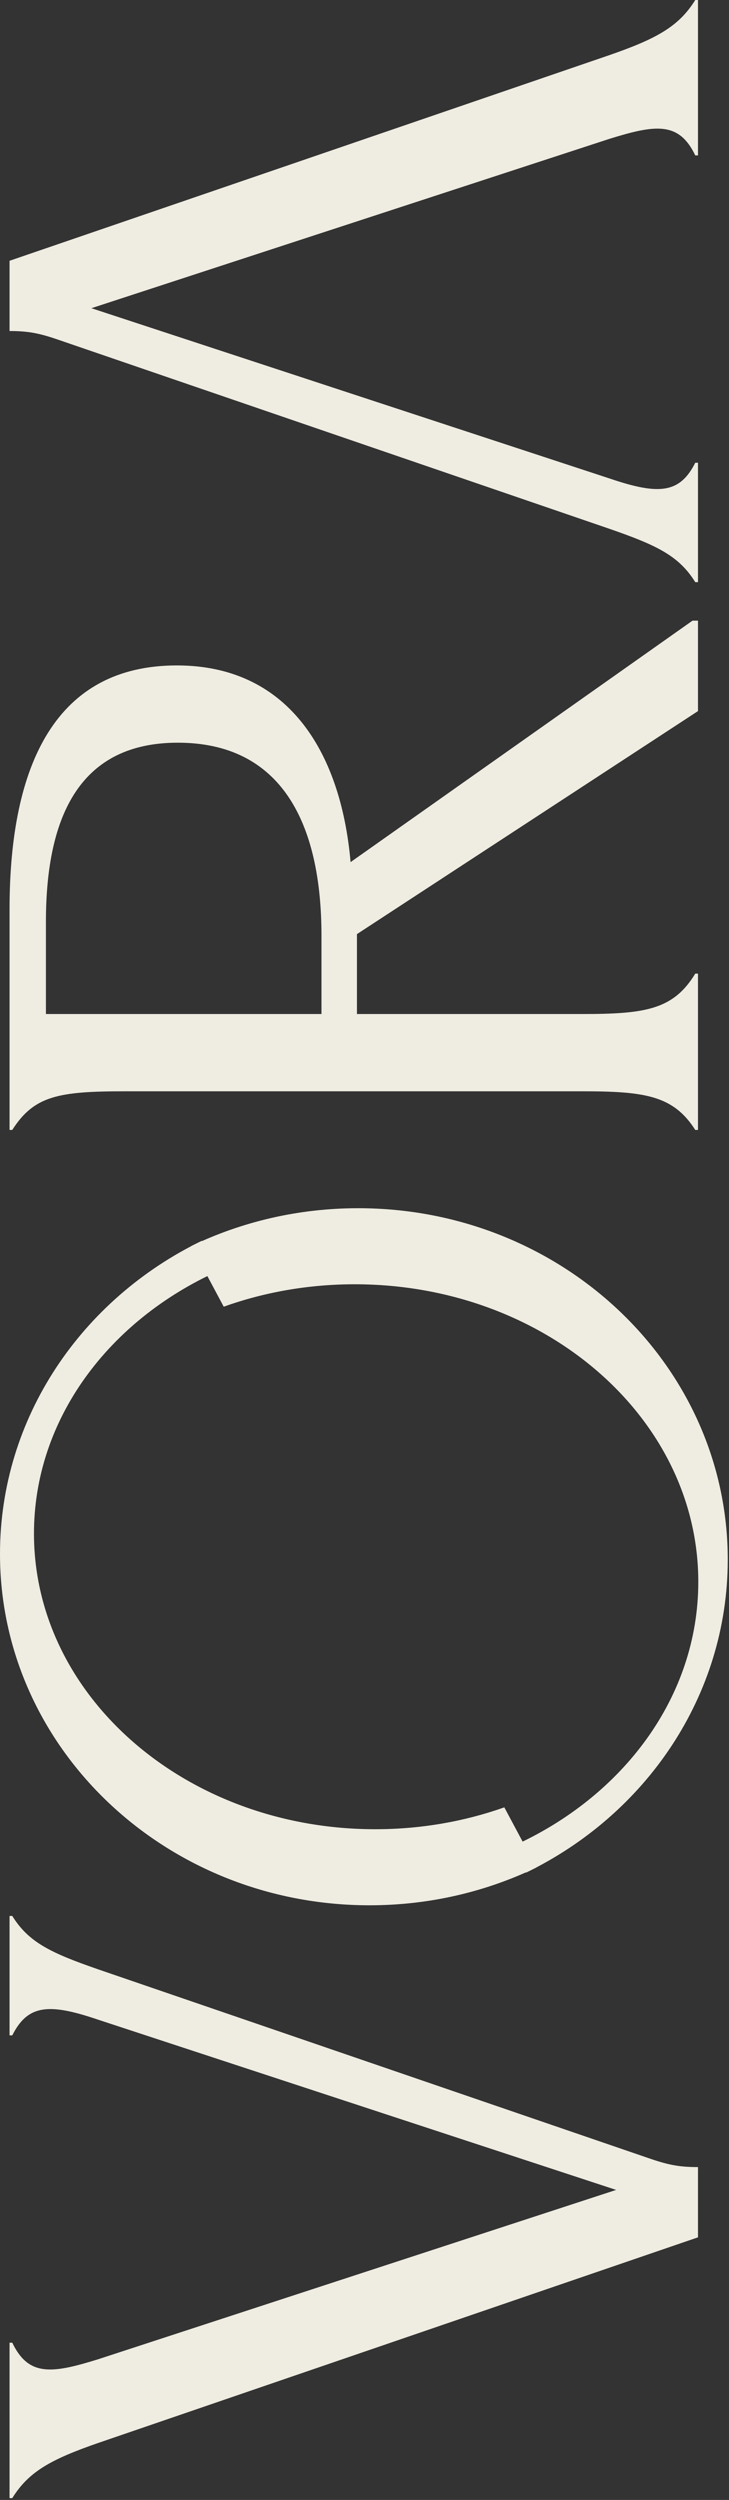 <svg xmlns="http://www.w3.org/2000/svg" fill="none" viewBox="0 0 259 887" height="887" width="259">
<rect x="0" y="0" width="259" height="887" fill="#333333" stroke="none"/>
<path fill="#EFECE1" d="M247.983 400.911L247.013 400.911C239.258 388.76 229.243 387.202 206.948 387.202L44.426 387.202C20.838 387.202 12.115 388.76 4.36 400.911L3.391 400.911L3.391 322.711C3.391 270.681 20.193 236.099 62.842 236.099C101.615 236.099 121.002 265.697 124.557 305.886L246.044 220.21L247.983 220.21L247.983 252.299L126.817 331.434L126.817 359.785L206.948 359.785C229.243 359.785 239.258 358.228 247.013 345.453L247.983 345.453L247.983 400.911ZM114.216 359.785L114.216 332.058C114.216 291.555 99.676 263.515 63.166 263.515C28.917 263.515 16.316 288.751 16.316 327.072L16.316 359.785L114.216 359.785Z"></path>
<path fill="#EFECE1" d="M35.056 866.729C17.931 872.649 10.177 877.01 4.36 886.357L3.391 886.357L3.391 831.213L4.36 831.213C10.177 843.364 18.578 842.117 34.734 837.132L218.903 777.002L34.734 716.562C17.285 710.641 9.853 711.265 4.36 722.169L3.391 722.169L3.391 679.798L4.36 679.798C10.177 689.145 17.931 692.883 35.056 698.803L231.505 766.098C237.967 768.279 241.845 768.902 247.984 768.902L247.984 793.826L35.056 866.729Z"></path>
<path fill="#EFECE1" d="M216.319 19.626C233.444 13.707 241.198 9.345 247.015 -0.001L247.984 -0.001L247.984 55.143L247.015 55.143C241.198 42.993 232.797 44.239 216.643 49.224L32.472 109.354L216.643 169.795C234.09 175.714 241.522 175.091 247.015 164.187L247.984 164.187L247.984 206.558L247.015 206.558C241.198 197.211 233.444 193.473 216.319 187.554L19.87 120.258C13.408 118.077 9.531 117.454 3.391 117.454L3.391 92.529L216.319 19.626Z"></path>
<path fill="#EFECE1" d="M71.673 440.261C29.131 460.883 -7.56748e-06 502.891 -5.44891e-06 551.359C-2.43955e-06 620.205 58.776 676.015 131.279 676.015C152.621 676.015 172.773 671.18 190.587 662.6L179.174 641.264C165.028 646.268 149.543 649.027 133.315 649.027C66.352 649.027 12.069 602.059 12.069 544.123C12.069 503.629 38.587 468.493 77.42 451.007L71.673 440.261Z" clip-rule="evenodd" fill-rule="evenodd"></path>
<path fill="#EFECE1" d="M186.884 664.437C229.426 643.815 258.557 601.808 258.557 553.339C258.557 484.493 199.781 428.683 127.277 428.683C105.936 428.683 85.784 433.518 67.97 442.098L79.484 463.627C93.832 458.5 109.555 455.672 126.043 455.672C193.449 455.672 248.091 502.949 248.091 561.269C248.091 602.163 221.224 637.627 181.928 655.169L186.884 664.437Z" clip-rule="evenodd" fill-rule="evenodd"></path>
</svg>
